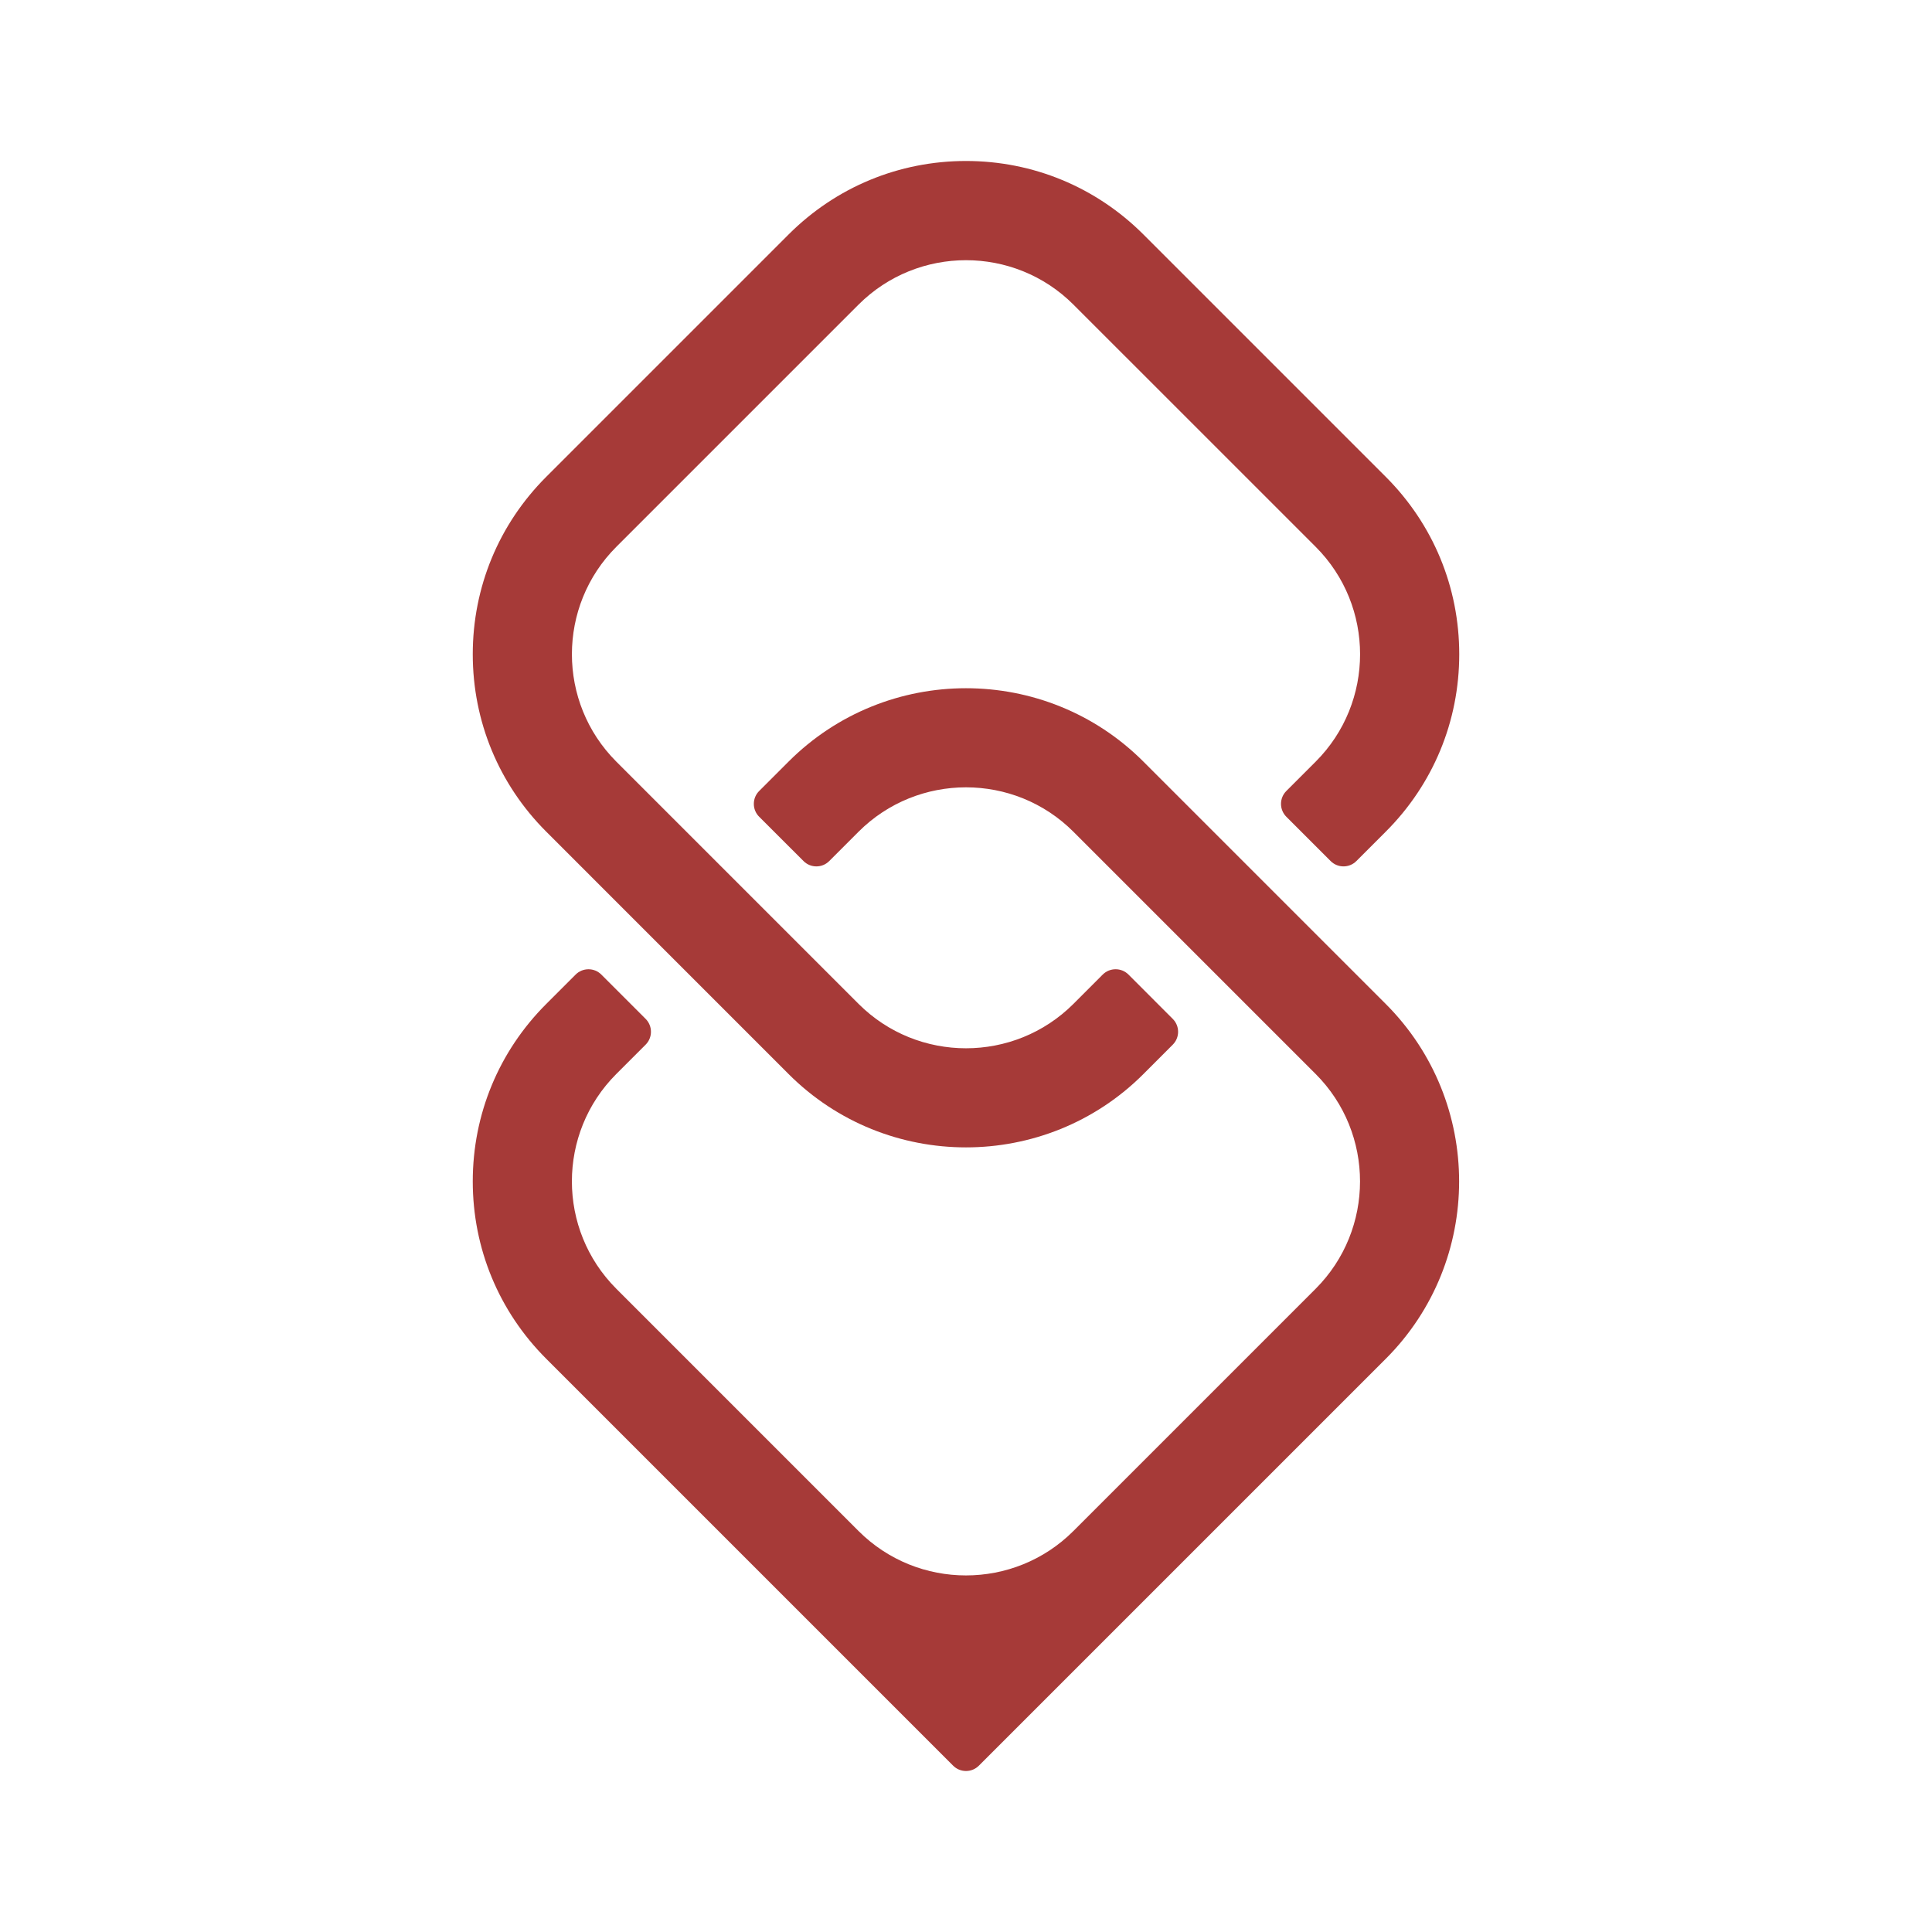<svg xmlns="http://www.w3.org/2000/svg" id="Ebene_1" viewBox="0 0 1200 1200"><defs><style>      .st0 {        fill: #a63a38;      }    </style></defs><path class="st0" d="M710.21,473.07c-60.77-60.82-159.71-60.78-220.44,0l-18.2,18.2c-2.17,2.14-3.35,5-3.35,8.04s1.18,5.88,3.35,8.02l27.48,27.46c4.42,4.46,11.62,4.46,16.03,0l18.2-18.21c36.81-36.74,96.64-36.74,133.4,0l150.49,150.49c36.76,36.79,36.76,96.62,0,133.41l-150.49,150.49c-36.79,36.74-96.62,36.74-133.4,0l-150.49-150.51c-36.77-36.79-36.77-96.6,0-133.38l18.2-18.2c4.44-4.42,4.44-11.64,0-16.06l-27.46-27.46c-2.14-2.16-4.99-3.34-8.02-3.34h-.02c-3.04.02-5.87,1.2-7.99,3.34l-18.2,18.2c-29.46,29.43-45.66,68.58-45.66,110.21s16.21,80.78,45.66,110.21l252.68,252.68c2.15,2.16,5,3.34,8.02,3.34s5.87-1.18,8.02-3.34l252.68-252.66c60.78-60.78,60.78-159.67,0-220.44l-150.49-150.49Z"></path><path class="st0" d="M489.77,667.08c30.38,30.4,70.31,45.58,110.23,45.58s79.85-15.18,110.23-45.58l18.18-18.2c4.44-4.42,4.44-11.62,0-16.04l-27.46-27.49c-4.42-4.46-11.64-4.43-16.06,0l-18.18,18.2c-36.79,36.74-96.64,36.74-133.42,0l-150.49-150.49c-36.77-36.79-36.77-96.62,0-133.41l150.49-150.49c36.79-36.72,96.62-36.74,133.4,0l150.51,150.49c36.76,36.79,36.76,96.62,0,133.41l-18.22,18.22c-4.44,4.41-4.44,11.62,0,16.04l27.46,27.46c4.44,4.48,11.66,4.46,16.06,0l18.2-18.2c29.46-29.43,45.66-68.57,45.66-110.21s-16.21-80.79-45.66-110.23l-150.49-150.49c-29.43-29.43-68.58-45.66-110.21-45.66s-80.78,16.23-110.21,45.66l-150.49,150.49c-29.45,29.43-45.66,68.58-45.66,110.23s16.21,80.78,45.66,110.21l150.47,150.49Z"></path></svg>